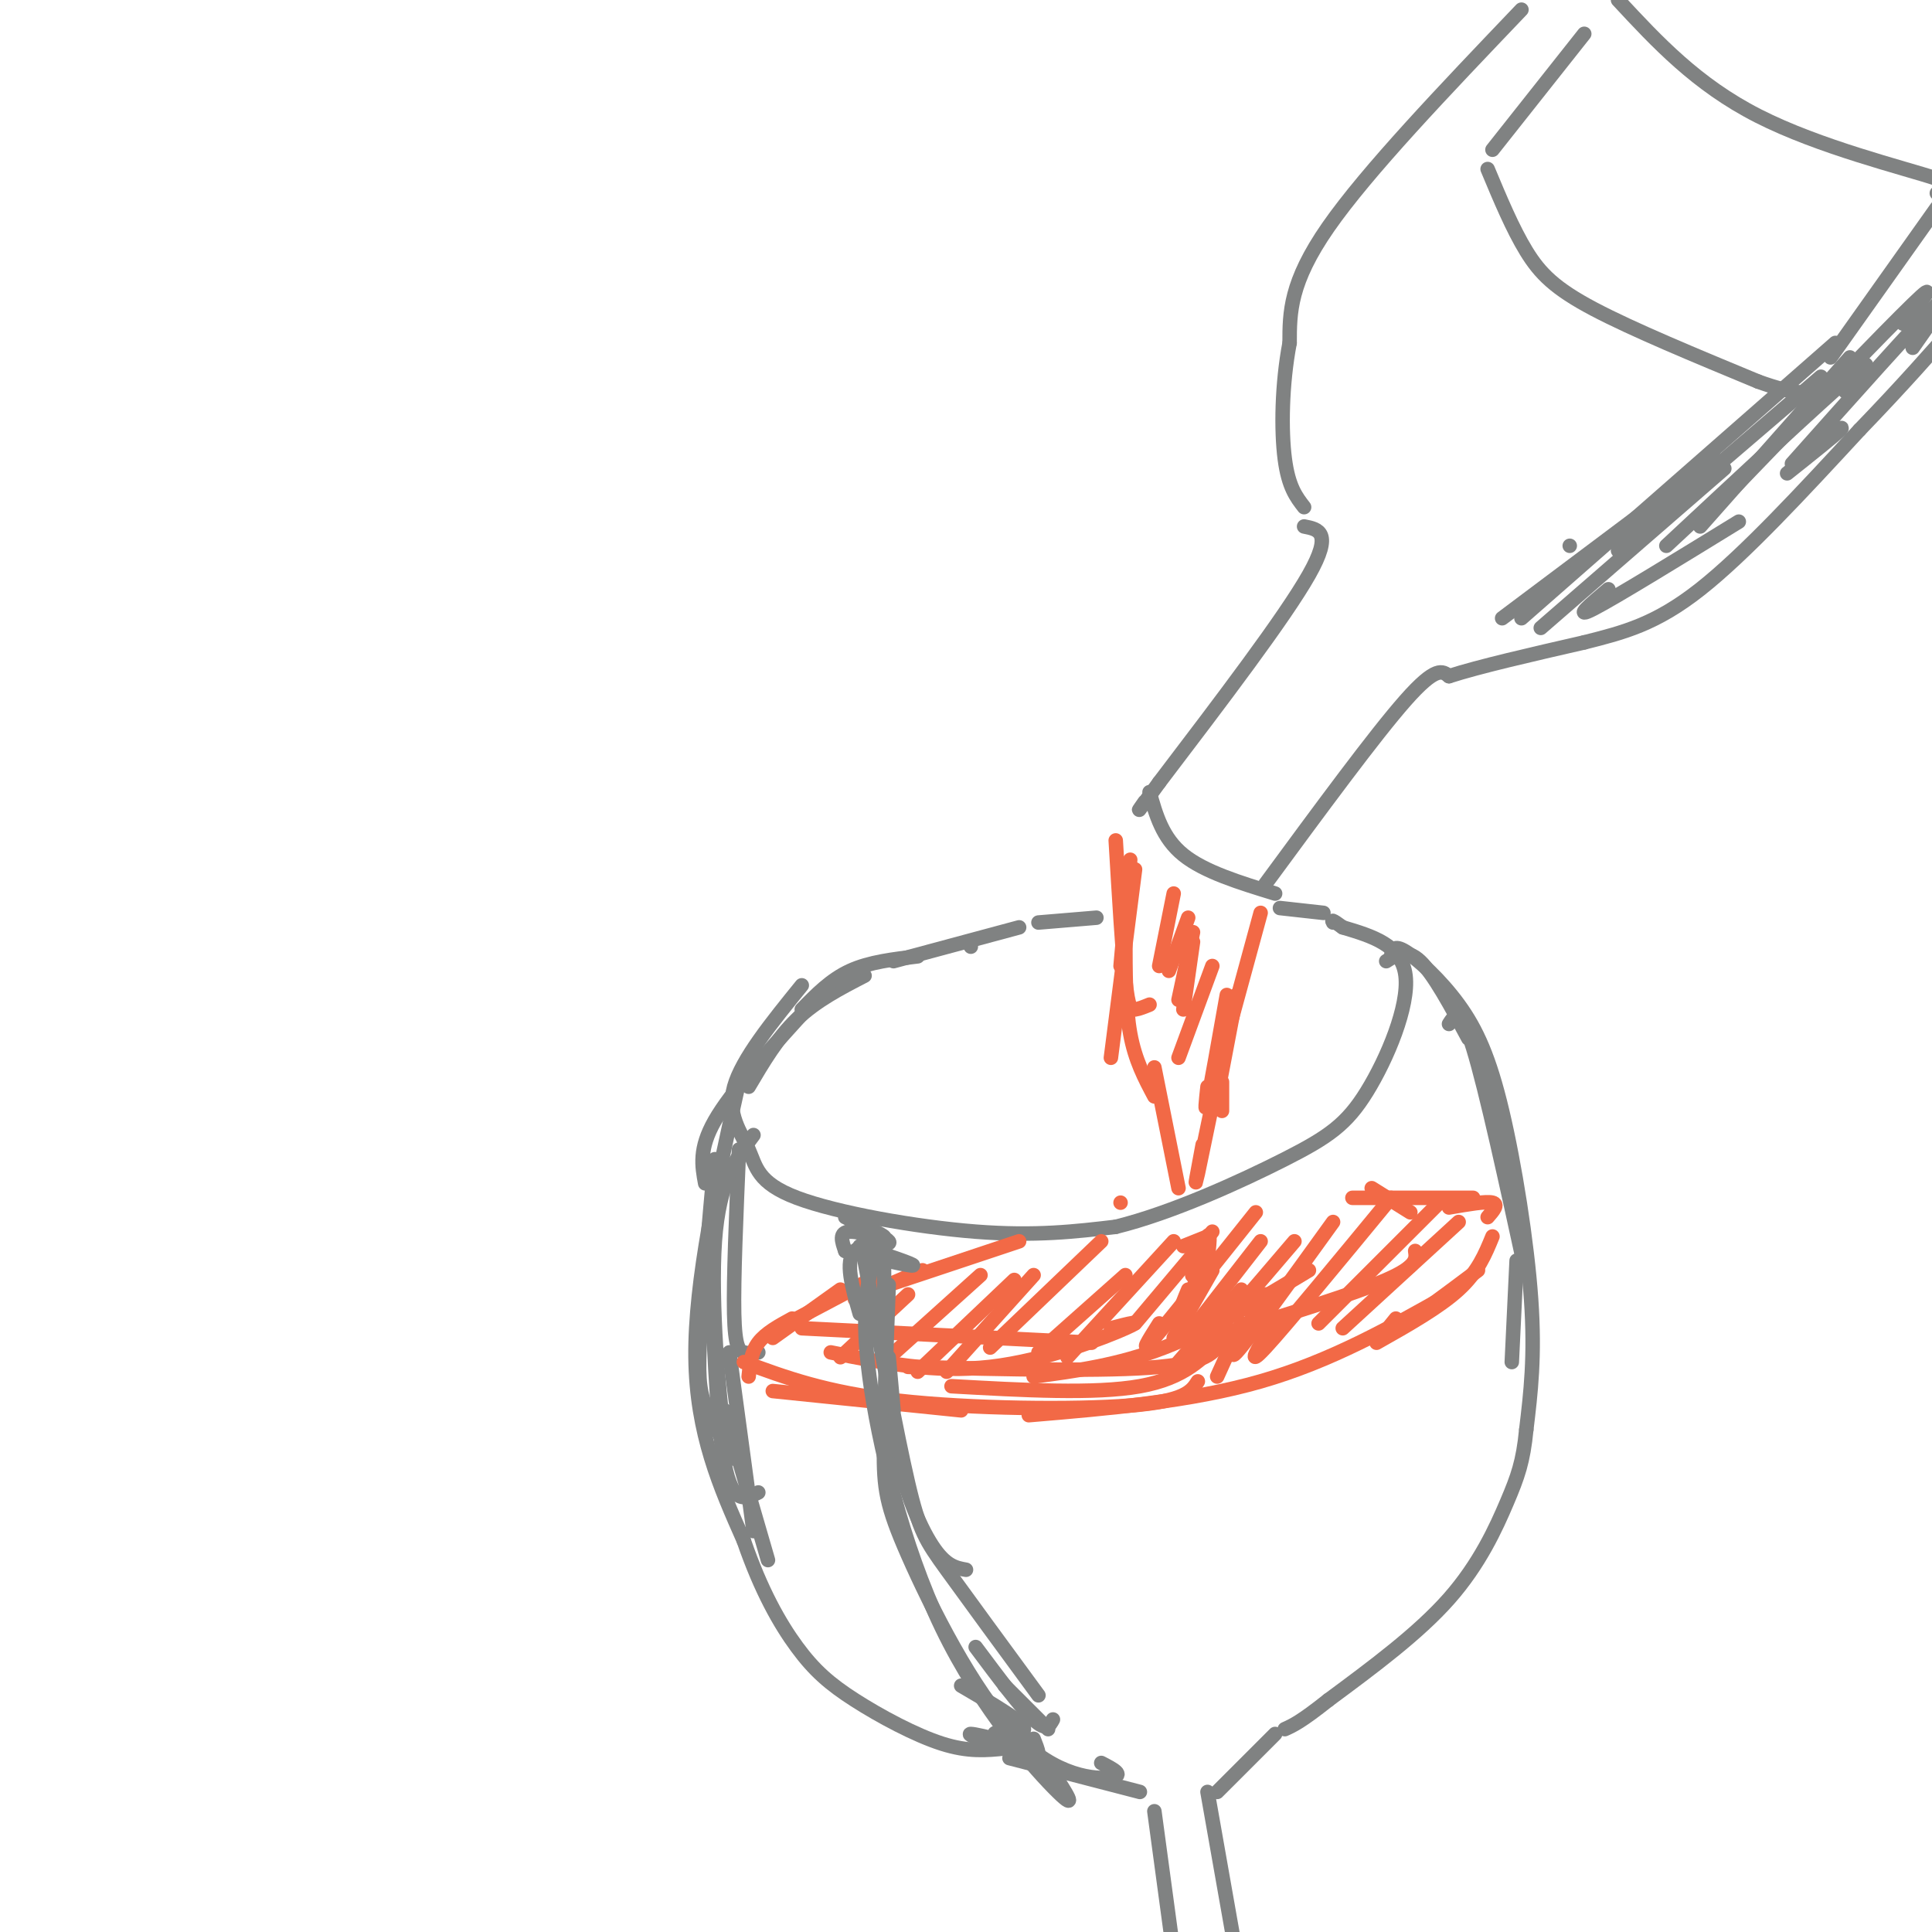 <svg viewBox='0 0 400 400' version='1.1' xmlns='http://www.w3.org/2000/svg' xmlns:xlink='http://www.w3.org/1999/xlink'><g fill='none' stroke='rgb(128,130,130)' stroke-width='3' stroke-linecap='round' stroke-linejoin='round'><path d='M315,2c-16.000,16.750 -32.000,33.500 -40,45c-8.000,11.500 -8.000,17.750 -8,24'/><path d='M267,71c-1.644,8.622 -1.756,18.178 -1,24c0.756,5.822 2.378,7.911 4,10'/><path d='M270,109c3.000,0.583 6.000,1.167 1,10c-5.000,8.833 -18.000,25.917 -31,43'/><path d='M240,162c-5.667,7.833 -4.333,5.917 -3,4'/><path d='M262,183c11.333,-15.417 22.667,-30.833 29,-38c6.333,-7.167 7.667,-6.083 9,-5'/><path d='M300,140c6.167,-2.000 17.083,-4.500 28,-7'/><path d='M328,133c8.222,-2.067 14.778,-3.733 24,-11c9.222,-7.267 21.111,-20.133 33,-33'/><path d='M385,89c9.000,-9.333 15.000,-16.167 21,-23'/><path d='M328,7c0.000,0.000 -19.000,24.000 -19,24'/><path d='M308,35c2.578,6.178 5.156,12.356 8,17c2.844,4.644 5.956,7.756 14,12c8.044,4.244 21.022,9.622 34,15'/><path d='M364,79c7.833,2.833 10.417,2.417 13,2'/><path d='M335,0c8.133,8.756 16.267,17.511 29,24c12.733,6.489 30.067,10.711 37,13c6.933,2.289 3.467,2.644 0,3'/><path d='M401,43c0.000,0.000 -22.000,31.000 -22,31'/><path d='M238,164c1.333,4.750 2.667,9.500 7,13c4.333,3.500 11.667,5.750 19,8'/><path d='M166,204c-6.203,7.649 -12.405,15.298 -14,21c-1.595,5.702 1.418,9.456 3,13c1.582,3.544 1.734,6.877 10,10c8.266,3.123 24.648,6.035 37,7c12.352,0.965 20.676,-0.018 29,-1'/><path d='M231,254c11.552,-2.828 25.931,-9.397 35,-14c9.069,-4.603 12.826,-7.239 17,-14c4.174,-6.761 8.764,-17.646 8,-24c-0.764,-6.354 -6.882,-8.177 -13,-10'/><path d='M278,192c-2.500,-1.833 -2.250,-1.417 -2,-1'/><path d='M153,224c-4.583,20.583 -9.167,41.167 -9,57c0.167,15.833 5.083,26.917 10,38'/><path d='M154,319c3.557,10.335 7.448,17.172 11,22c3.552,4.828 6.764,7.646 12,11c5.236,3.354 12.496,7.244 18,9c5.504,1.756 9.252,1.378 13,1'/><path d='M208,362c2.667,0.333 2.833,0.667 3,1'/><path d='M288,198c0.246,-1.270 0.491,-2.539 3,-1c2.509,1.539 7.281,5.887 11,11c3.719,5.113 6.386,10.992 9,22c2.614,11.008 5.175,27.145 6,39c0.825,11.855 -0.088,19.427 -1,27'/><path d='M316,296c-0.643,6.631 -1.750,9.708 -4,15c-2.250,5.292 -5.643,12.798 -12,20c-6.357,7.202 -15.679,14.101 -25,21'/><path d='M275,352c-5.667,4.500 -7.333,5.250 -9,6'/><path d='M209,364c0.000,0.000 27.000,7.000 27,7'/><path d='M264,359c0.000,0.000 -12.000,12.000 -12,12'/><path d='M239,375c0.000,0.000 5.000,37.000 5,37'/><path d='M250,371c0.000,0.000 6.000,34.000 6,34'/><path d='M155,225c3.000,-5.083 6.000,-10.167 10,-14c4.000,-3.833 9.000,-6.417 14,-9'/><path d='M166,209c3.000,-3.083 6.000,-6.167 10,-8c4.000,-1.833 9.000,-2.417 14,-3'/><path d='M166,210c-7.333,8.083 -14.667,16.167 -18,22c-3.333,5.833 -2.667,9.417 -2,13'/><path d='M153,238c-0.578,13.467 -1.156,26.933 -1,34c0.156,7.067 1.044,7.733 2,8c0.956,0.267 1.978,0.133 3,0'/><path d='M156,235c-3.556,4.733 -7.111,9.467 -8,22c-0.889,12.533 0.889,32.867 2,40c1.111,7.133 1.556,1.067 2,-5'/><path d='M148,240c-1.244,13.778 -2.489,27.556 -3,36c-0.511,8.444 -0.289,11.556 1,15c1.289,3.444 3.644,7.222 6,11'/><path d='M147,257c0.667,18.667 1.333,37.333 3,46c1.667,8.667 4.333,7.333 7,6'/><path d='M151,280c0.000,0.000 5.000,37.000 5,37'/><path d='M150,292c0.000,0.000 9.000,31.000 9,31'/><path d='M287,199c2.083,-1.333 4.167,-2.667 7,0c2.833,2.667 6.417,9.333 10,16'/><path d='M300,212c1.167,-1.833 2.333,-3.667 5,5c2.667,8.667 6.833,27.833 11,47'/><path d='M314,261c0.000,0.000 -1.000,21.000 -1,21'/></g>
<g fill='none' stroke='rgb(242,105,70)' stroke-width='3' stroke-linecap='round' stroke-linejoin='round'><path d='M160,288c0.000,0.000 39.000,4.000 39,4'/><path d='M154,282c8.489,3.156 16.978,6.311 32,8c15.022,1.689 36.578,1.911 48,1c11.422,-0.911 12.711,-2.956 14,-5'/><path d='M213,293c16.750,-1.417 33.500,-2.833 48,-7c14.500,-4.167 26.750,-11.083 39,-18'/><path d='M285,278c6.500,-3.667 13.000,-7.333 17,-11c4.000,-3.667 5.500,-7.333 7,-11'/><path d='M155,285c0.250,-2.500 0.500,-5.000 2,-7c1.500,-2.000 4.250,-3.500 7,-5'/><path d='M160,277c0.000,0.000 14.000,-10.000 14,-10'/><path d='M165,273c0.000,0.000 17.000,-9.000 17,-9'/><path d='M177,269c0.000,0.000 14.000,-6.000 14,-6'/><path d='M234,178c0.000,0.000 -2.000,22.000 -2,22'/><path d='M235,180c0.000,0.000 -5.000,39.000 -5,39'/><path d='M231,174c0.689,11.556 1.378,23.111 2,29c0.622,5.889 1.178,6.111 2,6c0.822,-0.111 1.911,-0.556 3,-1'/><path d='M233,194c0.000,7.250 0.000,14.500 1,20c1.000,5.500 3.000,9.250 5,13'/><path d='M239,221c0.000,0.000 5.000,25.000 5,25'/><path d='M261,189c0.000,0.000 -6.000,22.000 -6,22'/><path d='M256,206c0.000,0.000 -4.000,21.000 -4,21'/><path d='M253,224c0.000,0.000 0.000,6.000 0,6'/><path d='M255,209c-3.000,14.667 -6.000,29.333 -7,34c-1.000,4.667 0.000,-0.667 1,-6'/><path d='M254,206c-1.667,9.417 -3.333,18.833 -4,22c-0.667,3.167 -0.333,0.083 0,-3'/><path d='M251,200c0.000,0.000 -7.000,19.000 -7,19'/><path d='M247,195c0.000,0.000 -2.000,14.000 -2,14'/><path d='M247,193c0.000,0.000 -3.000,14.000 -3,14'/><path d='M246,190c0.000,0.000 -4.000,11.000 -4,11'/><path d='M243,185c0.000,0.000 -3.000,15.000 -3,15'/><path d='M257,274c0.000,0.000 -5.000,11.000 -5,11'/><path d='M257,267c0.000,0.000 -13.000,15.000 -13,15'/><path d='M251,263c0.000,0.000 -8.000,14.000 -8,14'/><path d='M250,261c-2.167,4.000 -4.333,8.000 -5,9c-0.667,1.000 0.167,-1.000 1,-3'/><path d='M250,261c0.356,-3.156 0.711,-6.311 0,-5c-0.711,1.311 -2.489,7.089 -3,8c-0.511,0.911 0.244,-3.044 1,-7'/><path d='M250,256c0.000,0.000 -5.000,2.000 -5,2'/><path d='M181,267c0.000,0.000 30.000,-10.000 30,-10'/><path d='M232,249c0.000,0.000 0.000,0.000 0,0'/><path d='M306,263c-7.583,5.667 -15.167,11.333 -18,13c-2.833,1.667 -0.917,-0.667 1,-3'/><path d='M302,253c0.000,0.000 -24.000,22.000 -24,22'/><path d='M298,249c0.000,0.000 -25.000,25.000 -25,25'/><path d='M288,248c-10.917,13.250 -21.833,26.500 -26,31c-4.167,4.500 -1.583,0.250 1,-4'/><path d='M276,253c-8.833,12.250 -17.667,24.500 -20,27c-2.333,2.500 1.833,-4.750 6,-12'/><path d='M268,257c-8.750,10.250 -17.500,20.500 -21,24c-3.500,3.500 -1.750,0.250 0,-3'/><path d='M261,257c0.000,0.000 -14.000,18.000 -14,18'/><path d='M260,251c-8.833,11.083 -17.667,22.167 -21,26c-3.333,3.833 -1.167,0.417 1,-3'/><path d='M251,255c0.000,0.000 -16.000,19.000 -16,19'/><path d='M243,257c0.000,0.000 -22.000,24.000 -22,24'/><path d='M233,264c0.000,0.000 -18.000,16.000 -18,16'/><path d='M228,257c0.000,0.000 -23.000,22.000 -23,22'/><path d='M214,264c0.000,0.000 -18.000,20.000 -18,20'/><path d='M210,265c0.000,0.000 -20.000,19.000 -20,19'/><path d='M203,264c0.000,0.000 -20.000,18.000 -20,18'/><path d='M188,268c0.000,0.000 -14.000,13.000 -14,13'/><path d='M166,275c0.000,0.000 60.000,3.000 60,3'/><path d='M172,280c10.756,2.156 21.511,4.311 33,3c11.489,-1.311 23.711,-6.089 28,-8c4.289,-1.911 0.644,-0.956 -3,0'/><path d='M188,283c20.583,0.500 41.167,1.000 52,0c10.833,-1.000 11.917,-3.500 13,-6'/><path d='M197,287c14.833,0.833 29.667,1.667 39,0c9.333,-1.667 13.167,-5.833 17,-10'/><path d='M214,285c8.750,-1.167 17.500,-2.333 27,-6c9.500,-3.667 19.750,-9.833 30,-16'/><path d='M254,276c13.250,-4.083 26.500,-8.167 33,-11c6.500,-2.833 6.250,-4.417 6,-6'/><path d='M280,248c0.000,0.000 25.000,0.000 25,0'/><path d='M300,250c3.833,-0.667 7.667,-1.333 9,-1c1.333,0.333 0.167,1.667 -1,3'/><path d='M292,251c0.000,0.000 -8.000,-5.000 -8,-5'/></g>
<g fill='none' stroke='rgb(128,130,130)' stroke-width='3' stroke-linecap='round' stroke-linejoin='round'><path d='M185,199c0.000,0.000 26.000,-7.000 26,-7'/><path d='M201,196c0.000,0.000 0.000,0.000 0,0'/><path d='M183,260c0.111,13.178 0.222,26.356 2,37c1.778,10.644 5.222,18.756 8,23c2.778,4.244 4.889,4.622 7,5'/><path d='M179,261c3.333,18.000 6.667,36.000 9,46c2.333,10.000 3.667,12.000 8,18c4.333,6.000 11.667,16.000 19,26'/><path d='M181,260c-1.399,5.720 -2.798,11.440 -1,25c1.798,13.560 6.792,34.958 15,52c8.208,17.042 19.631,29.726 24,34c4.369,4.274 1.685,0.137 -1,-4'/><path d='M184,266c-0.485,12.923 -0.970,25.847 -1,34c-0.030,8.153 0.394,11.536 5,22c4.606,10.464 13.394,28.010 22,37c8.606,8.990 17.030,9.426 20,9c2.970,-0.426 0.485,-1.713 -2,-3'/><path d='M175,259c6.750,1.583 13.500,3.167 14,3c0.500,-0.167 -5.250,-2.083 -11,-4'/><path d='M175,259c-0.701,-1.967 -1.403,-3.934 1,-4c2.403,-0.066 7.909,1.770 7,1c-0.909,-0.770 -8.233,-4.144 -8,-4c0.233,0.144 8.024,3.808 9,5c0.976,1.192 -4.864,-0.088 -7,2c-2.136,2.088 -0.568,7.544 1,13'/><path d='M184,281c0.000,0.000 1.000,11.000 1,11'/><path d='M199,349c6.542,3.814 13.083,7.629 13,9c-0.083,1.371 -6.792,0.299 -6,1c0.792,0.701 9.085,3.174 8,3c-1.085,-0.174 -11.549,-2.995 -13,-3c-1.451,-0.005 6.109,2.806 10,4c3.891,1.194 4.112,0.770 4,0c-0.112,-0.770 -0.556,-1.885 -1,-3'/><path d='M202,341c4.667,6.250 9.333,12.500 12,15c2.667,2.500 3.333,1.250 4,0'/><path d='M208,349c0.000,0.000 9.000,9.000 9,9'/><path d='M214,356c0.000,0.000 0.000,0.000 0,0'/><path d='M215,191c0.000,0.000 12.000,-1.000 12,-1'/><path d='M265,188c0.000,0.000 9.000,1.000 9,1'/><path d='M360,108c-12.750,7.833 -25.500,15.667 -30,18c-4.500,2.333 -0.750,-0.833 3,-4'/><path d='M357,97c0.000,0.000 -38.000,33.000 -38,33'/><path d='M355,95c0.000,0.000 -44.000,33.000 -44,33'/><path d='M325,113c0.000,0.000 0.000,0.000 0,0'/><path d='M315,128c0.000,0.000 65.000,-57.000 65,-57'/><path d='M335,114c0.000,0.000 42.000,-36.000 42,-36'/><path d='M345,113c15.917,-14.833 31.833,-29.667 38,-35c6.167,-5.333 2.583,-1.167 -1,3'/><path d='M352,109c0.000,0.000 31.000,-35.000 31,-35'/><path d='M359,101c15.583,-16.167 31.167,-32.333 37,-38c5.833,-5.667 1.917,-0.833 -2,4'/><path d='M371,96c12.917,-14.500 25.833,-29.000 30,-33c4.167,-4.000 -0.417,2.500 -5,9'/><path d='M370,98c4.917,-3.917 9.833,-7.833 11,-9c1.167,-1.167 -1.417,0.417 -4,2'/></g>
</svg>